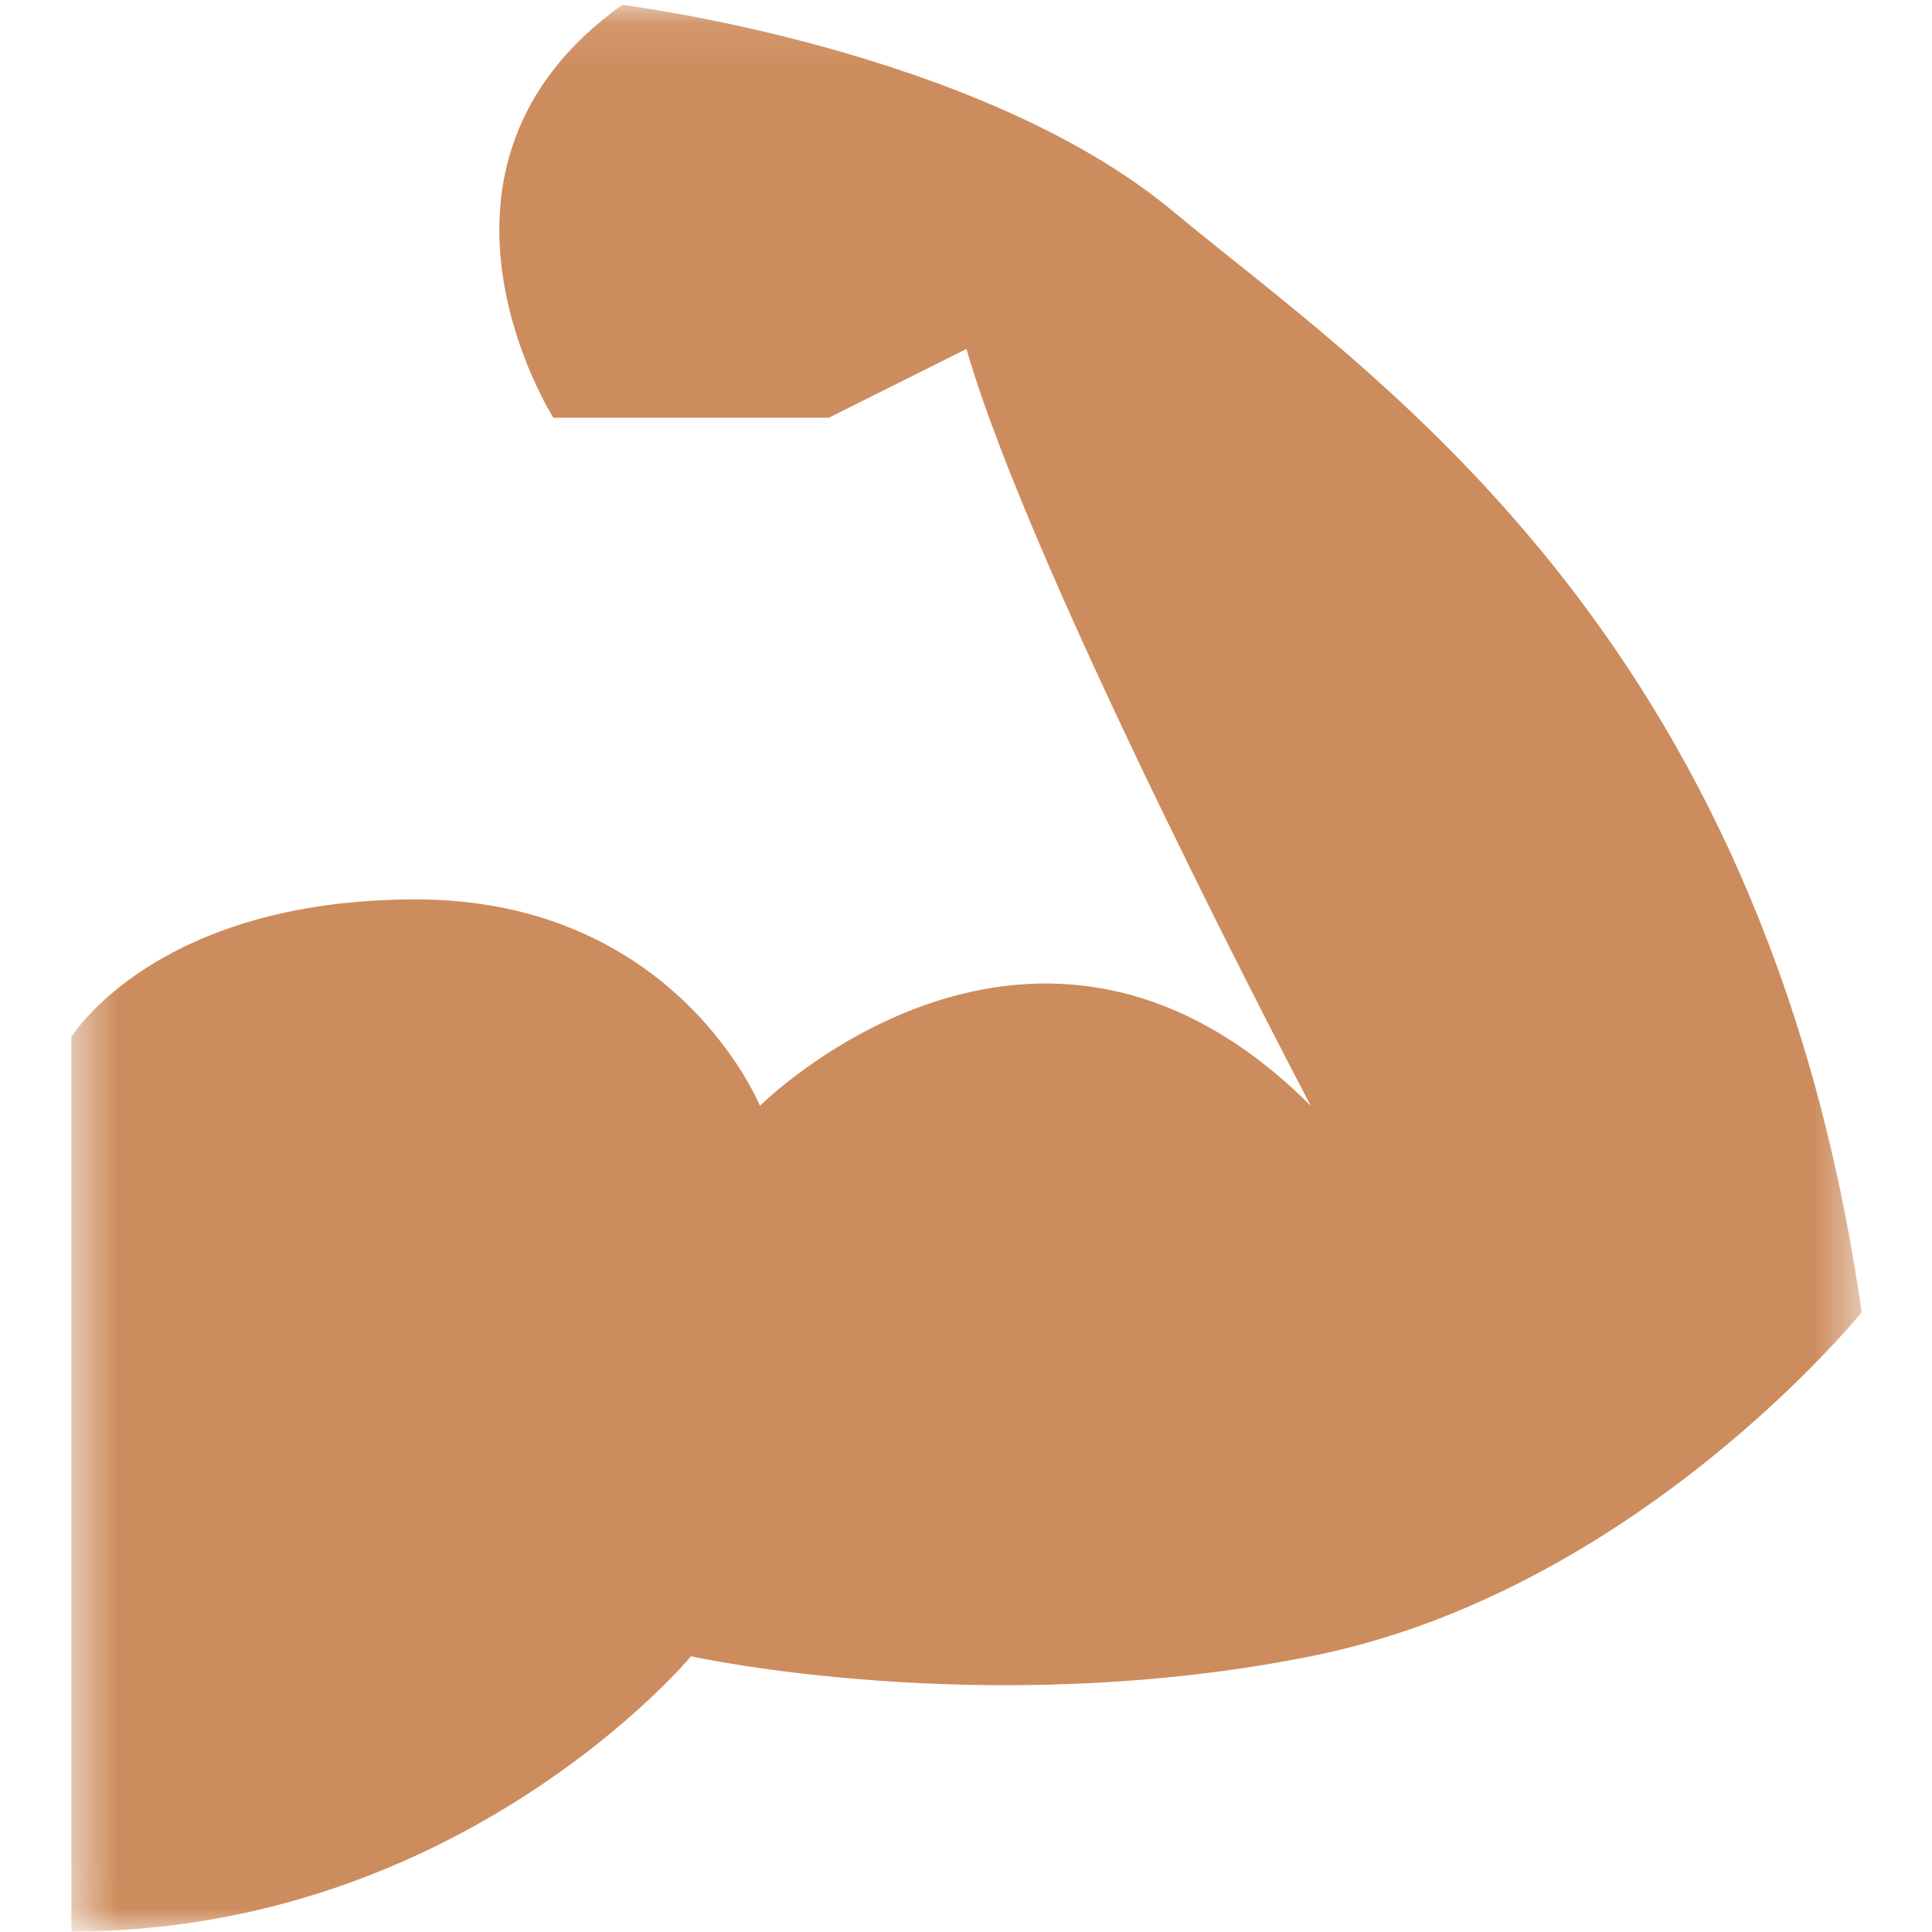 <?xml version="1.0" encoding="UTF-8"?> <svg xmlns="http://www.w3.org/2000/svg" width="41" height="41" viewBox="0 0 41 41" fill="none"><mask id="mask0_72_946" style="mask-type:luminance" maskUnits="userSpaceOnUse" x="1" y="0" width="39" height="41"><path d="M1.51 0.104H39.511V40.99H1.51V0.104Z" fill="white"></path></mask><g mask="url(#mask0_72_946)"><path d="M1.514 22.007C1.514 22.007 3.291 19.087 8.82 19.087C14.351 19.087 16.127 23.467 16.127 23.467C16.127 23.467 21.972 17.626 27.817 23.467C27.817 23.467 21.893 12.241 20.51 7.405L17.588 8.865H11.743C11.743 8.865 8.366 3.557 13.204 0.104C13.204 0.104 20.747 1.031 24.894 4.485C29.043 7.938 37.434 13.341 39.507 27.848C39.507 27.848 34.73 33.769 27.817 35.149C20.904 36.53 14.665 35.149 14.665 35.149C14.665 35.149 9.809 40.99 1.514 40.99V22.007Z" fill="#CD8C5D"></path></g></svg> 